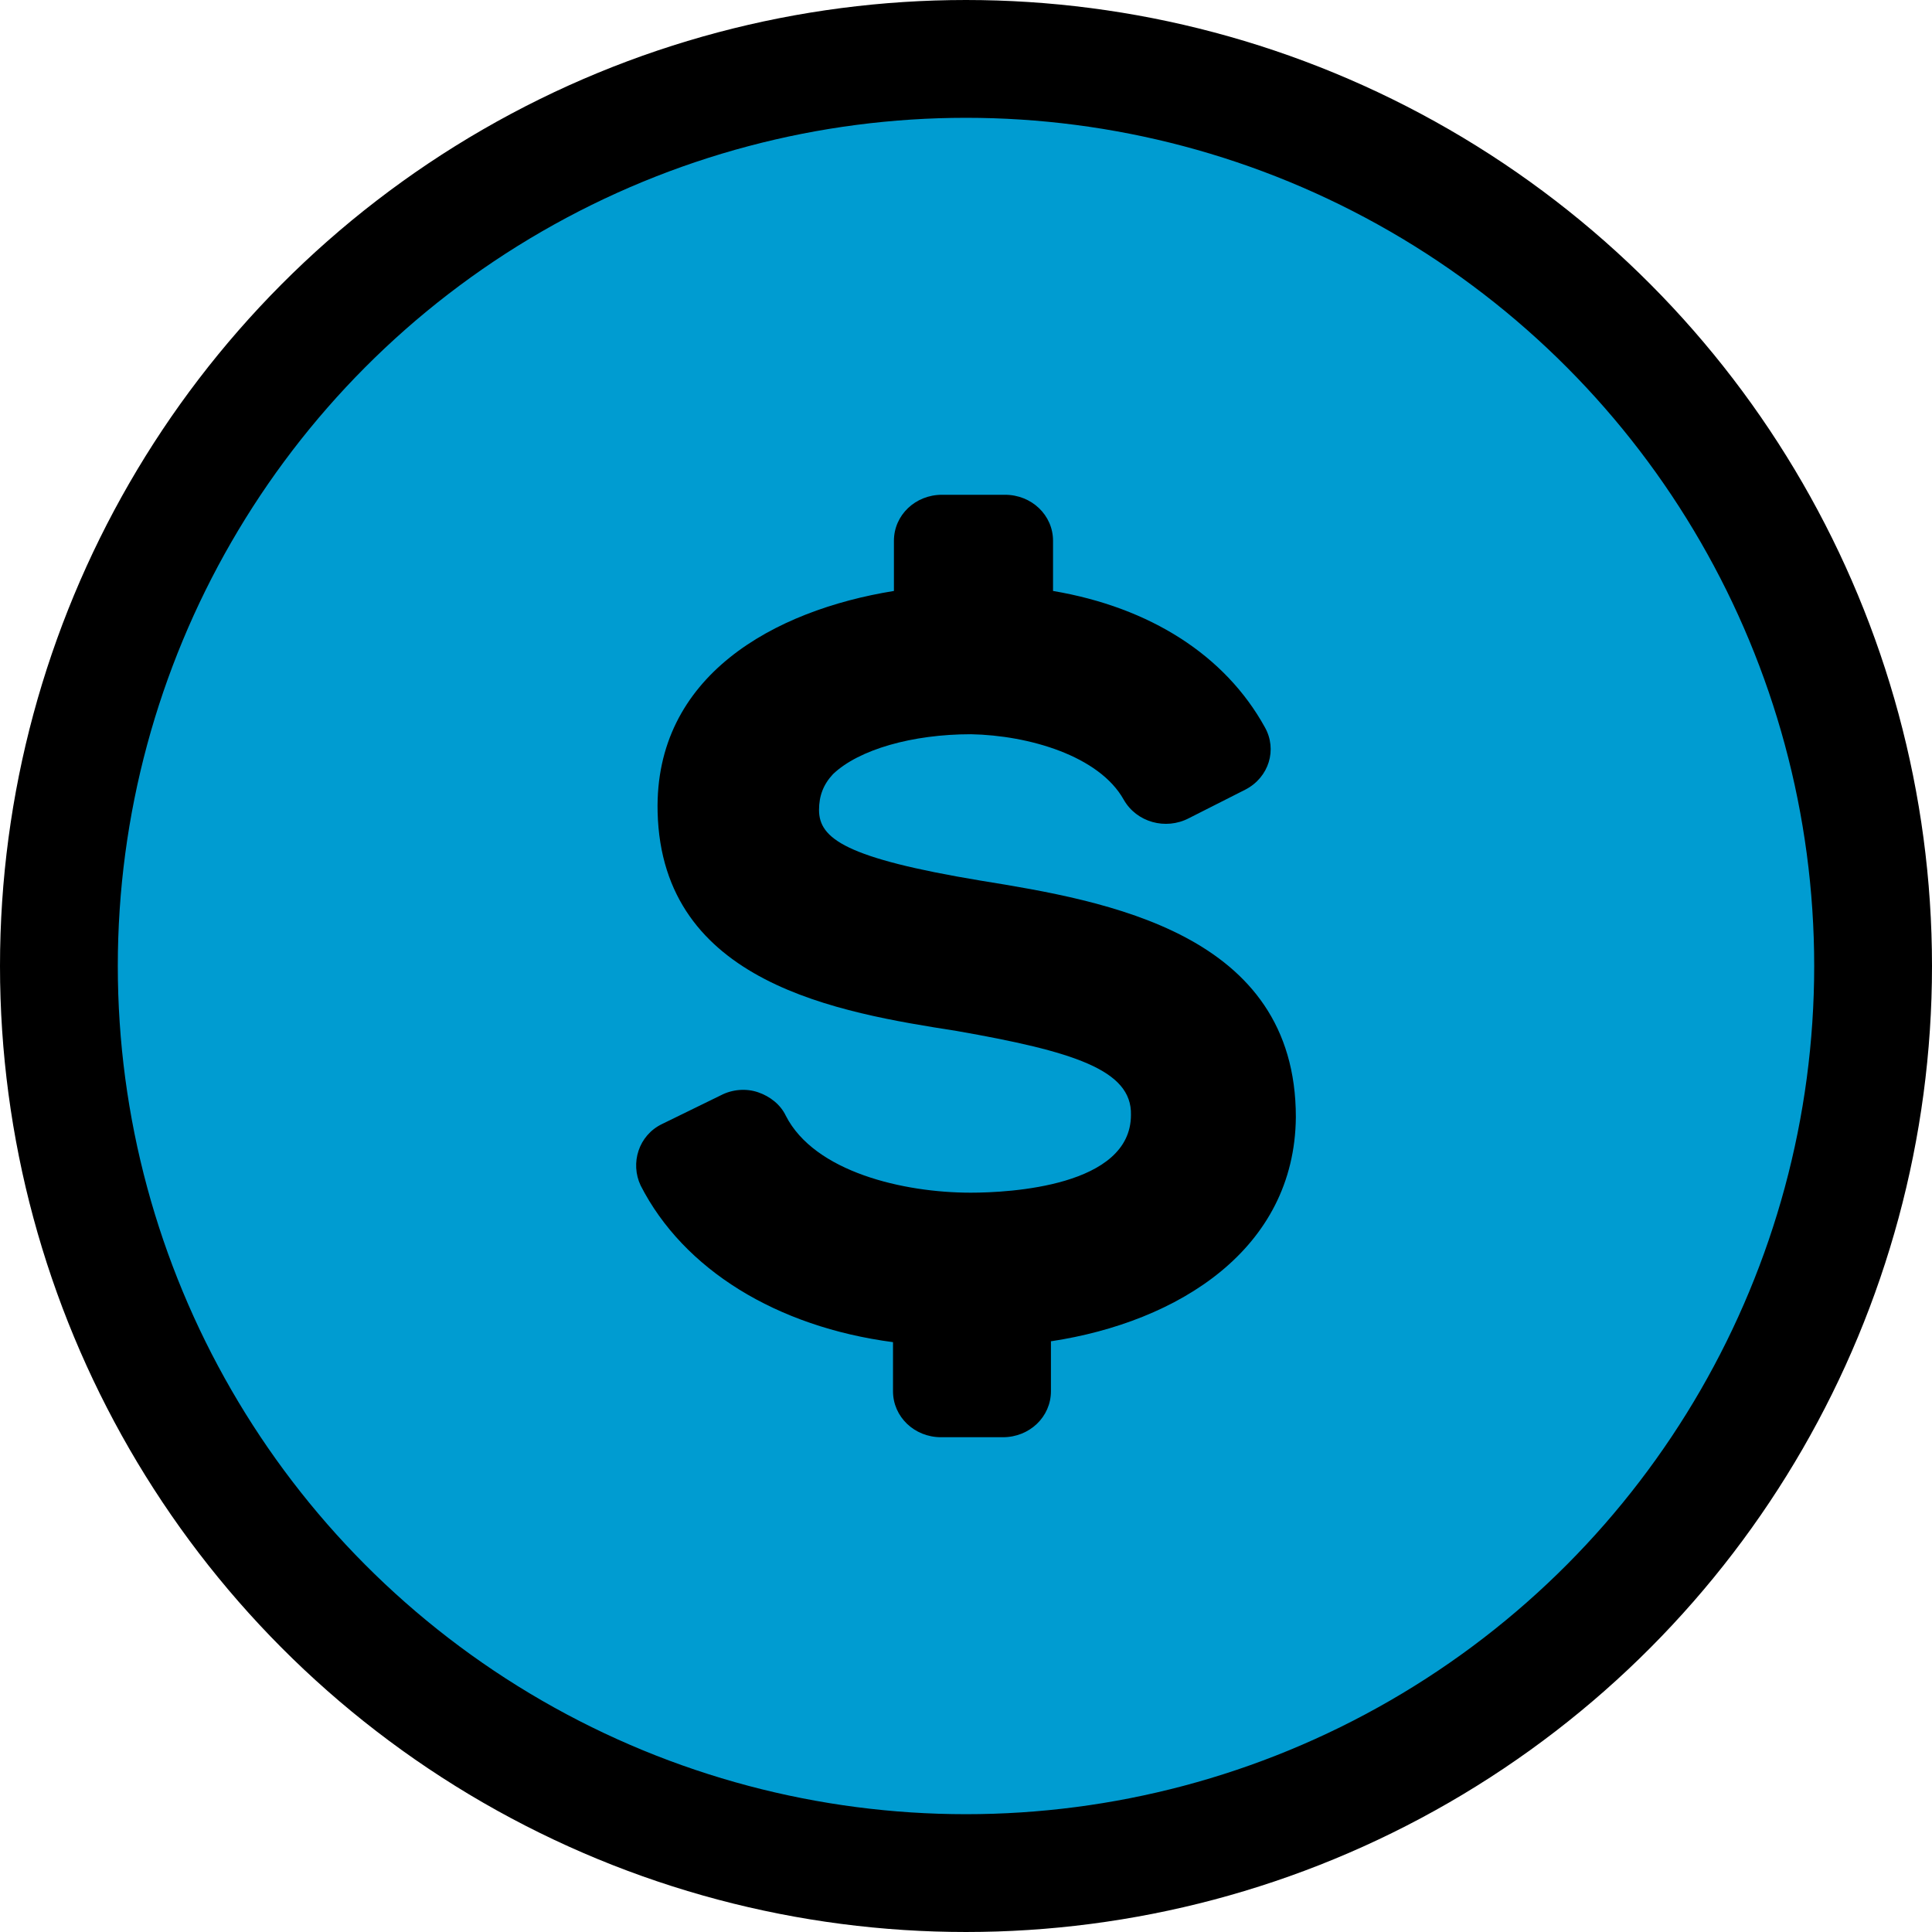 <svg width="82" height="82" viewBox="0 0 82 82" fill="none" xmlns="http://www.w3.org/2000/svg">
<circle cx="41" cy="41" r="38.5" fill="#009CD1" stroke="black" stroke-width="5"/>
<path d="M44.605 56.918V59.048C44.605 60.133 43.7 61 42.568 61H39.94C38.808 61 37.902 60.133 37.902 59.048V56.965C32.961 56.315 29.013 53.882 27.192 50.319C26.74 49.367 27.104 48.188 28.098 47.708L30.588 46.491C31.09 46.227 31.681 46.19 32.173 46.359C32.675 46.529 33.128 46.878 33.354 47.359C34.575 49.744 38.345 50.621 41.2 50.621C42.834 50.621 48.001 50.357 48.001 47.321C48.051 45.407 45.55 44.625 40.609 43.758C35.618 42.975 28.088 41.759 27.911 34.462C27.773 28.683 32.852 25.902 37.941 25.082V22.951C37.941 21.867 38.847 21 39.979 21H42.656C43.788 21 44.694 21.867 44.694 22.951V25.082C48.818 25.78 51.998 27.816 53.681 30.861C54.222 31.813 53.858 32.992 52.864 33.51L50.462 34.726C49.468 35.245 48.238 34.896 47.696 33.944C46.653 32.077 43.66 31.21 41.209 31.163C38.719 31.163 36.445 31.813 35.353 32.859C34.949 33.293 34.762 33.774 34.762 34.377C34.762 35.593 35.894 36.423 41.613 37.375C46.968 38.242 55 39.591 55 47.415C54.951 53.025 50.009 56.107 44.615 56.927L44.605 56.918Z" fill="black"/>
</svg>
